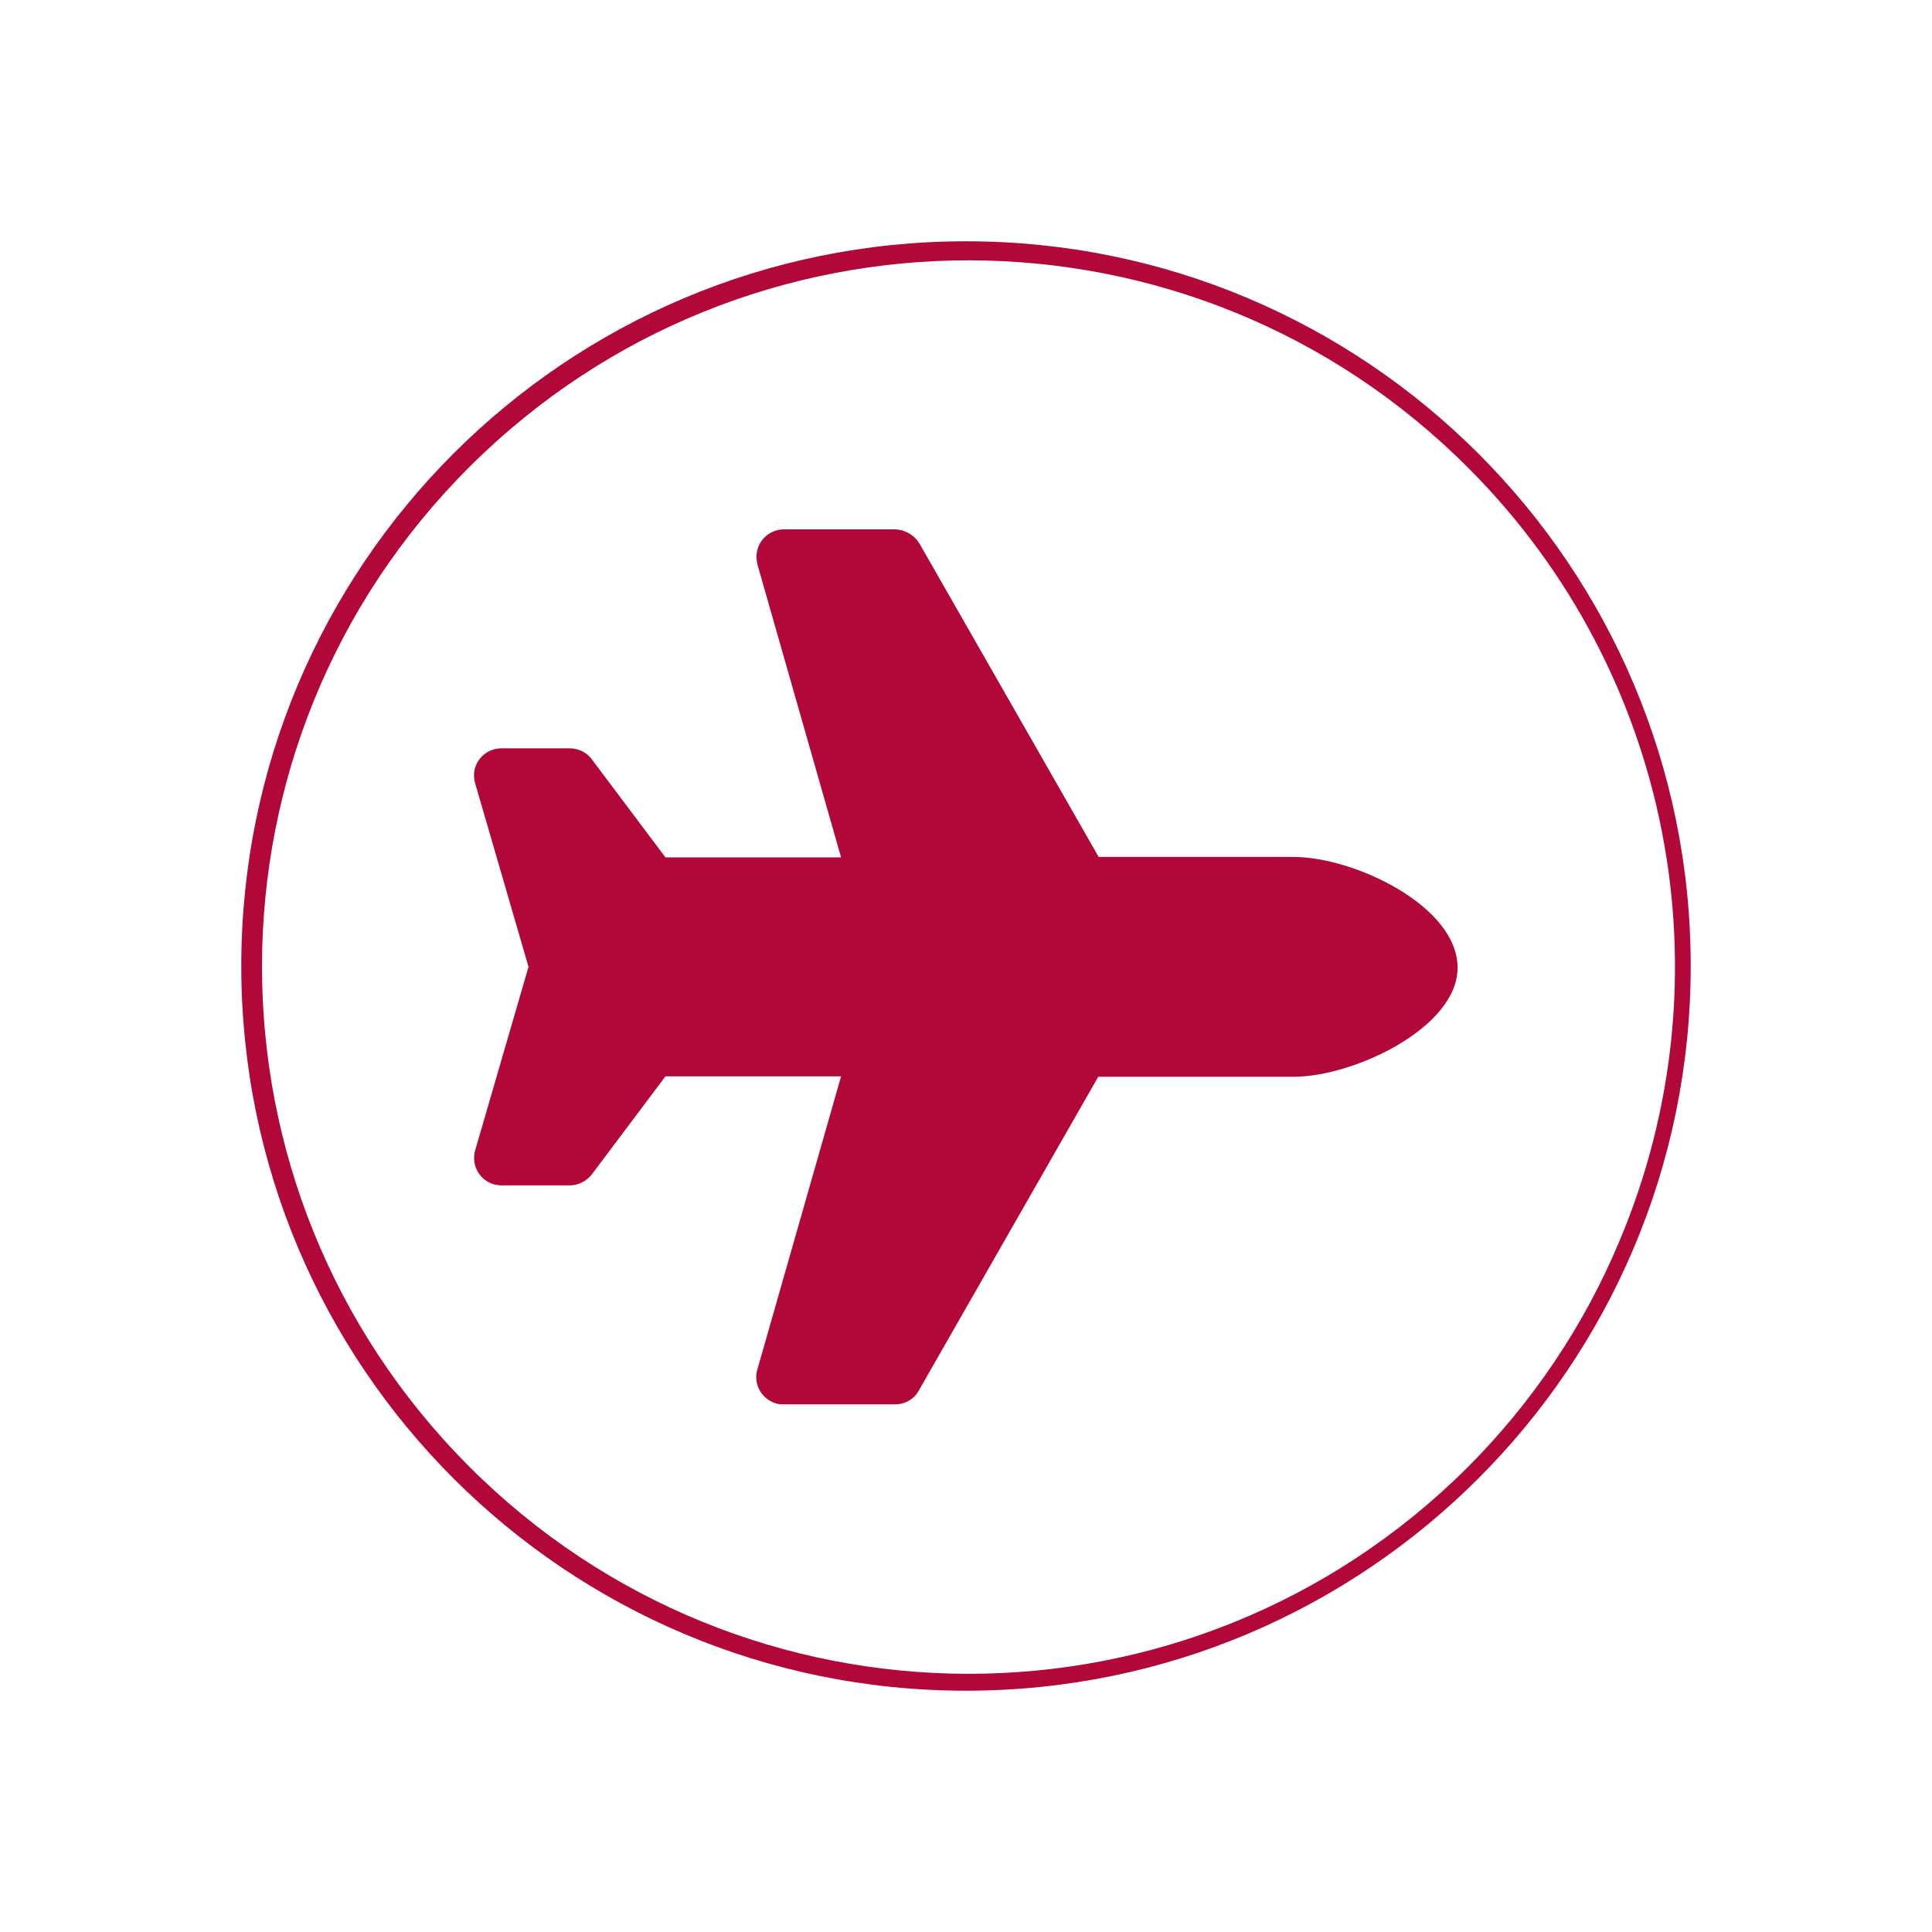 <?xml version="1.0" encoding="utf-8"?>
<!-- Generator: Adobe Illustrator 24.0.2, SVG Export Plug-In . SVG Version: 6.00 Build 0)  -->
<svg version="1.1" id="Ebene_1" xmlns="http://www.w3.org/2000/svg" xmlns:xlink="http://www.w3.org/1999/xlink" x="0px" y="0px"
	 viewBox="0 0 450 450" style="enable-background:new 0 0 450 450;" xml:space="preserve">
<style type="text/css">
	.st0{fill:none;}
	.st1{fill:#B20839;}
</style>
<title>Luftfracht</title>
<path class="st0" d="M377.2,160.7c-35.5-84.4-132.7-124-217-88.5s-124,132.7-88.5,217.1s132.7,124,217,88.5
	c61.5-25.9,101.5-86.1,101.5-152.8C390.2,202.9,385.8,181,377.2,160.7z M301.3,250.4h-45.4l-41.8,73.1c-1.1,2-3.2,3.2-5.5,3.2h-26
	c-3.5,0-6.4-2.9-6.4-6.4c0-0.6,0.1-1.2,0.2-1.7l19.5-68.3H155l-17.2,22.9c-1.2,1.6-3.1,2.5-5.1,2.5h-15.9c-0.5,0-1.1-0.1-1.6-0.2
	c-3.4-0.8-5.5-4.3-4.6-7.7l0,0l12.6-42.9l-12.5-43c-0.8-3.4,1.2-6.8,4.6-7.7c0.5-0.1,1.1-0.2,1.6-0.2h15.9c2,0,3.9,1,5.1,2.6
	l17.2,22.9h40.9l-19.5-68.3c-0.1-0.6-0.2-1.1-0.2-1.7c0-3.5,2.9-6.4,6.4-6.4h26c2.3,0.2,4.3,1.4,5.5,3.2l41.8,73.1h45.4
	c14,0,38.2,11.4,38.2,25.4S315.4,250.4,301.3,250.4z"/>
<path class="st1" d="M225,56.2c-93.2,0-168.8,75.5-168.8,168.8S131.8,393.8,225,393.8S393.8,318.2,393.8,225S318.2,56.2,225,56.2z
	 M341.8,341.8c-64.4,64.2-168.5,64.1-232.7-0.4S45,172.9,109.4,108.7s168.5-64.1,232.7,0.4c47.3,47.4,61.1,118.6,35,180.2
	C368.9,308.9,356.8,326.8,341.8,341.8z"/>
<path class="st1" d="M301.3,199.6h-45.4l-41.8-73.1c-1.2-1.9-3.3-3.1-5.5-3.2h-26c-3.5,0-6.4,2.8-6.4,6.4c0,0.6,0.1,1.2,0.2,1.7
	l19.5,68.3H155l-17.2-22.9c-1.2-1.6-3.1-2.5-5.1-2.5h-15.9c-3.5,0-6.4,2.8-6.4,6.3c0,0.5,0.1,1.1,0.2,1.6l12.5,43l-12.5,43
	c-0.8,3.4,1.2,6.8,4.6,7.7l0,0c0.5,0.1,1.1,0.2,1.6,0.2h15.9c2,0,3.9-1,5.1-2.5l17.2-22.9h40.9l-19.5,68.3c-1,3.4,1,6.9,4.4,7.9
	c0.6,0.2,1.1,0.2,1.7,0.2h26c2.3,0,4.4-1.2,5.5-3.2l41.8-73.1h45.5c14,0,38.2-11.4,38.2-25.4C339.5,211,315.4,199.6,301.3,199.6z"/>
</svg>
